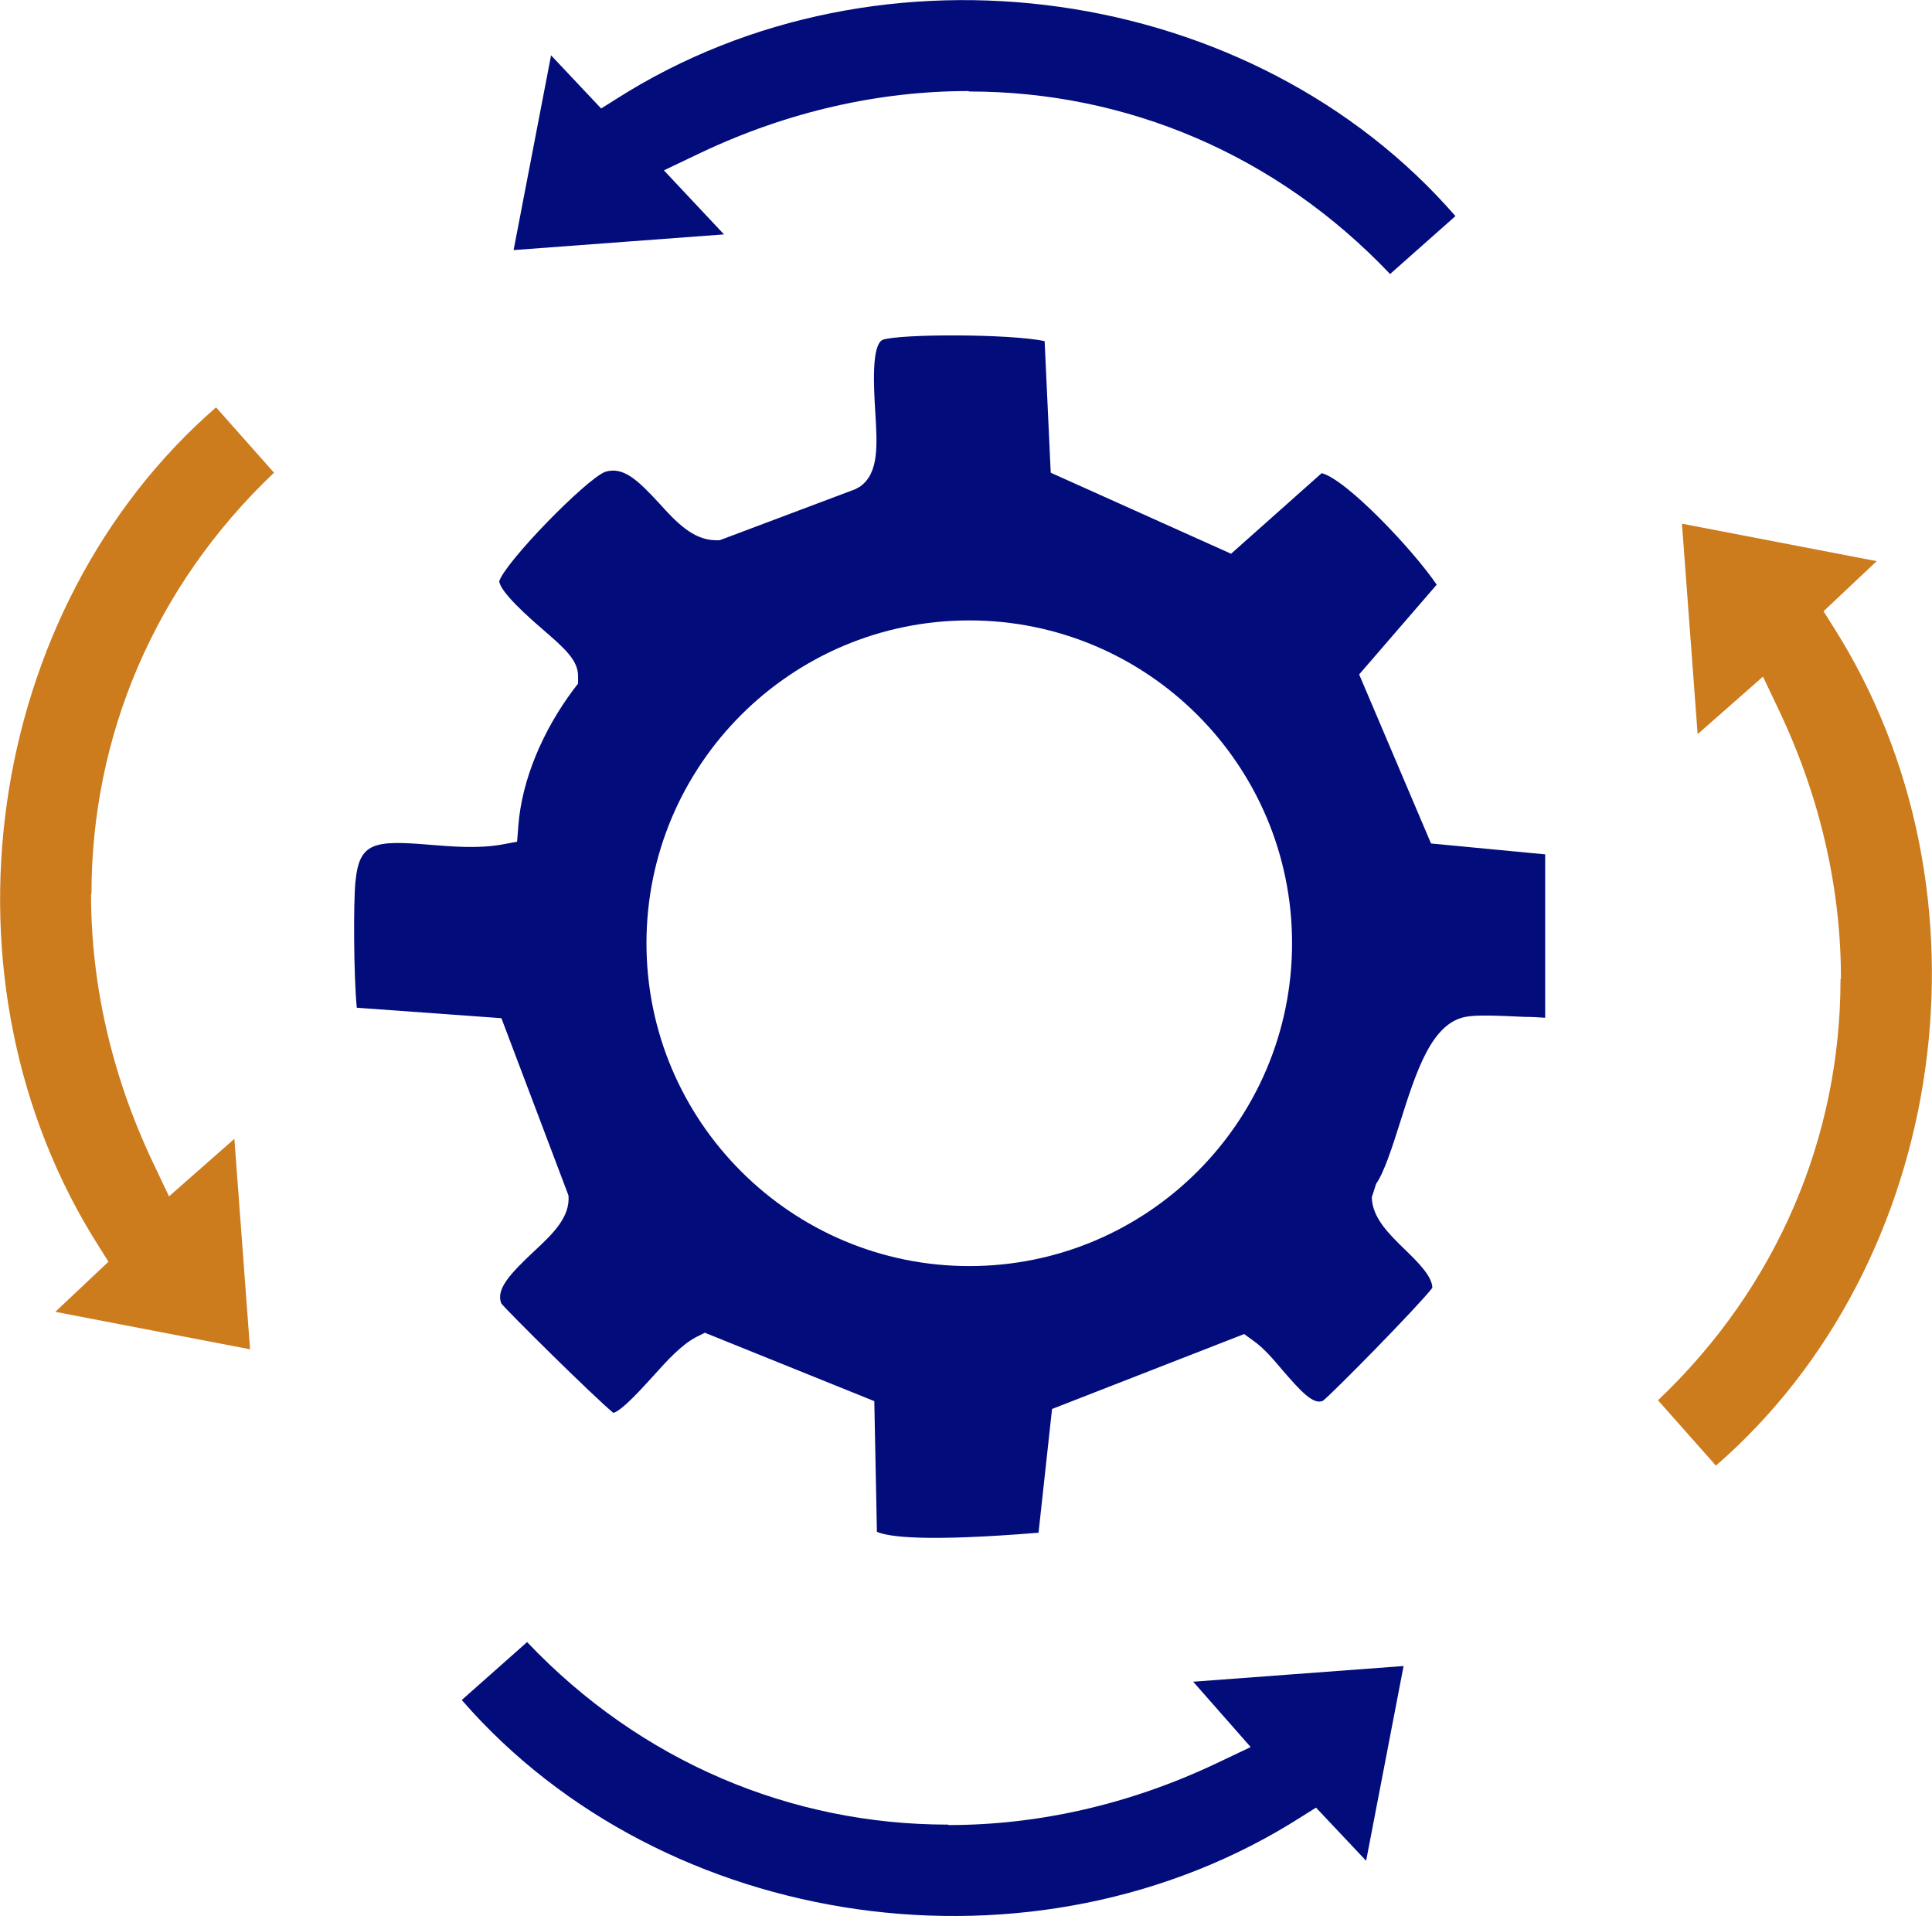 <svg xmlns="http://www.w3.org/2000/svg" id="Layer_1" data-name="Layer 1" viewBox="36.84 29.83 44.35 43.98">
  <defs>
    <style>
      .cls-1 {
        fill: #cc7b1d;
      }

      .cls-2 {
        fill: #030c7b;
      }
    </style>
  </defs>
  <g>
    <path class="cls-2" d="M71.85,53.17c.14,0,.31.01.46.02v-3.75l-2.62-.25-1.65-3.88,1.78-2.06c-.55-.81-2.08-2.42-2.64-2.56l-2.08,1.85-4.14-1.86-.14-3.02c-.79-.17-3.32-.17-3.72-.03-.26.13-.2,1.1-.17,1.62.05.8.09,1.44-.35,1.75l-.11.06-3.11,1.17h-.1c-.52-.01-.91-.43-1.28-.84-.5-.54-.83-.86-1.25-.73-.46.19-2.28,2.06-2.43,2.51.02.25.69.84.98,1.09.52.45.83.72.83,1.09v.17s-.1.13-.1.13c-.72.96-1.19,2.09-1.27,3.12l-.03.38-.38.07c-.55.09-1.12.04-1.62,0-1.3-.11-1.62-.05-1.71.84-.05.48-.04,2.19.03,2.9l3.32.24,1.54,4.07c.04.5-.36.88-.8,1.29-.52.49-.88.86-.74,1.19.16.2,2.09,2.11,2.57,2.51.21-.06.67-.58.9-.83.34-.38.66-.73,1-.91l.2-.1,3.89,1.57.06,3c.28.12,1.13.23,3.71.02l.31-2.84,4.41-1.72.22.16c.24.17.45.42.67.68.39.45.7.8.92.69.21-.16,2.16-2.14,2.51-2.59,0-.26-.33-.59-.63-.88-.37-.36-.75-.73-.76-1.2l.1-.31c.18-.25.38-.87.55-1.41.37-1.17.72-2.27,1.5-2.42.26-.05.7-.03,1.36,0ZM59.09,58.89c-4.08,0-7.41-3.32-7.41-7.41s3.32-7.41,7.41-7.41,7.41,3.32,7.41,7.41-3.32,7.41-7.41,7.41Z"/>
    <path class="cls-2" d="M59.09,31.93c3.6,0,7.05,1.44,9.66,4.19l1.5-1.33c-4.64-5.34-13.17-6.57-19.26-2.69l-.35.22-1.15-1.22-.86,4.47,4.83-.36-1.38-1.47.86-.41c2.01-.95,4.1-1.41,6.13-1.41Z"/>
  </g>
  <path class="cls-1" d="M79.09,52.31c0,3.6-1.44,7.05-4.19,9.66l1.33,1.5c5.34-4.64,6.57-13.17,2.69-19.26l-.22-.35,1.22-1.15-4.47-.86.36,4.83,1.5-1.32.38.8c.95,2.01,1.41,4.1,1.41,6.13Z"/>
  <path class="cls-2" d="M58.6,71.71c-3.6,0-7.05-1.44-9.66-4.19l-1.5,1.33c4.64,5.34,13.17,6.57,19.26,2.69l.35-.22,1.15,1.22.86-4.47-4.83.36,1.32,1.5-.8.38c-2.01.95-4.1,1.41-6.13,1.41Z"/>
  <path class="cls-1" d="M38.94,50.34c0-3.6,1.44-7.05,4.19-9.66l-1.33-1.5c-5.34,4.64-6.57,13.17-2.69,19.26l.22.35-1.22,1.15,4.47.86-.36-4.83-1.5,1.32-.38-.8c-.95-2.01-1.41-4.1-1.41-6.13Z"/>
</svg>
